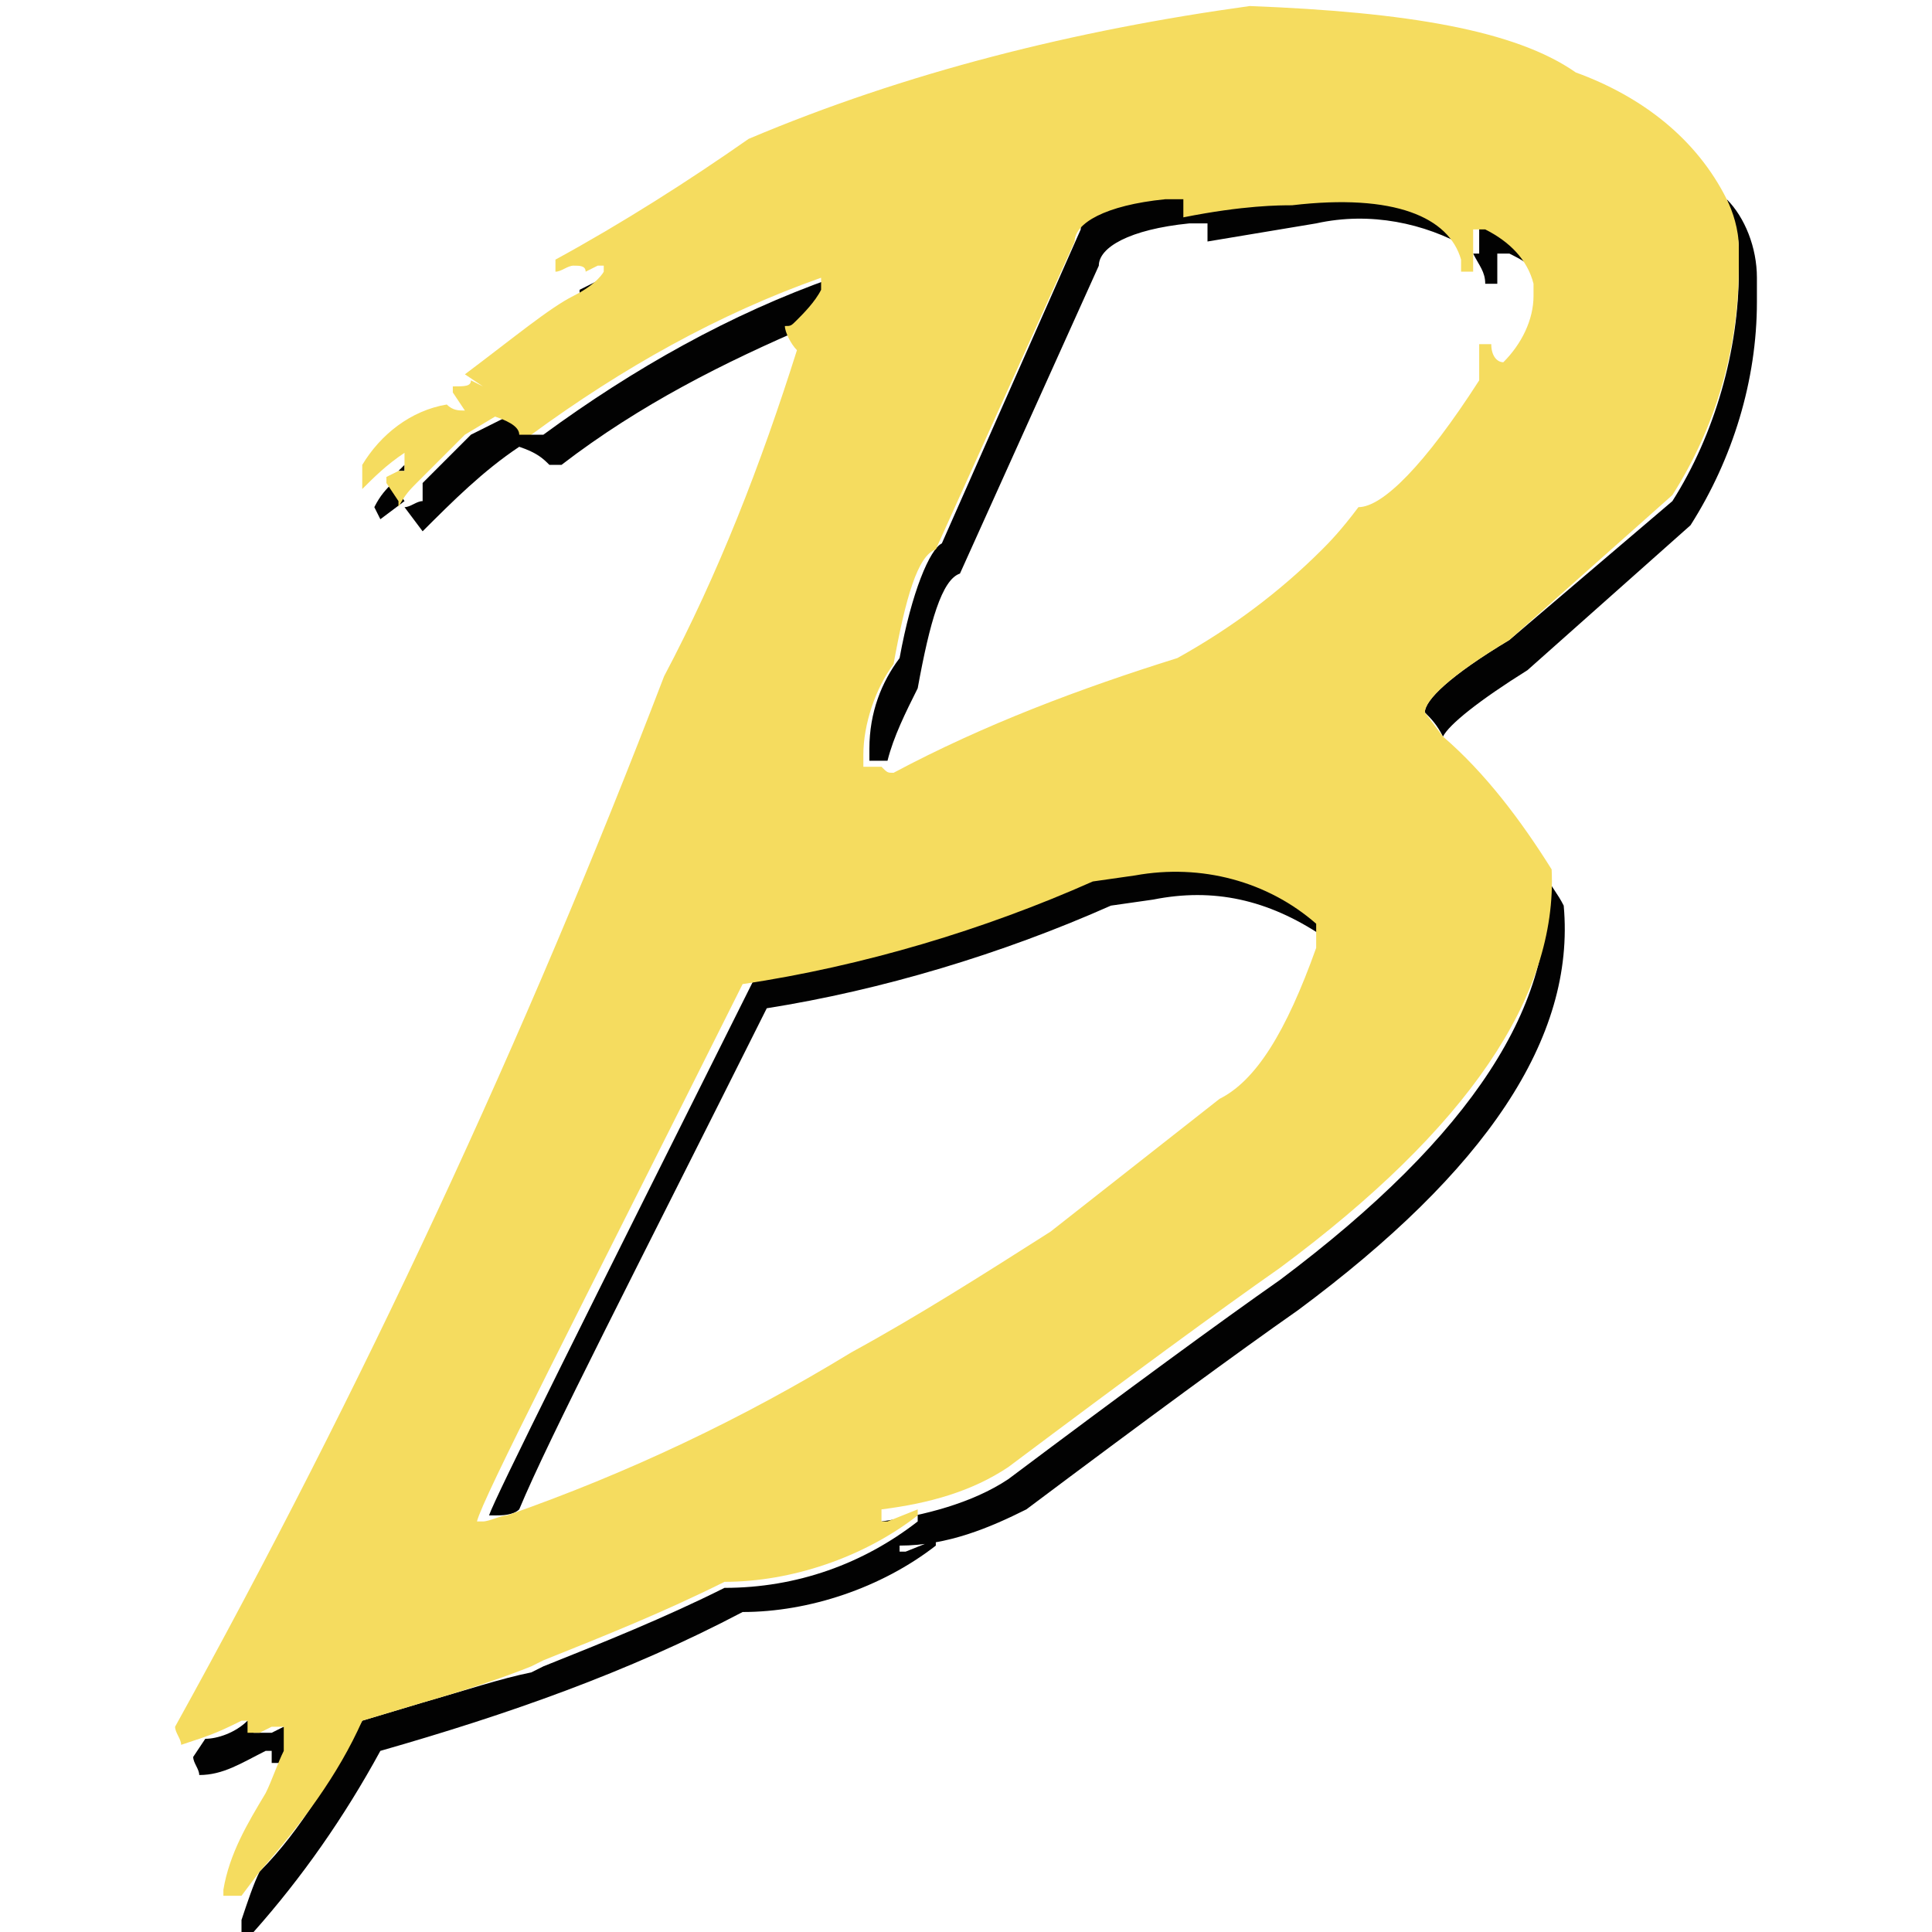 <svg version="1.1" id="Layer_1" xmlns="http://www.w3.org/2000/svg" x="0" y="0" viewBox="0 0 32 32" xml:space="preserve"><style>.st0{fill:none}.st1{fill:#020202}</style><path class="st0" d="M8.9 27.6c.1 0 .2 0 .2-.1l-.2.1zM7.7 7.4l-.2.1-.2.2.5-.4-.1.1zM19.1 15l-.7.1c-1.9.8-3.8 1.4-5.8 1.7-2.2 4.4-3.6 7.2-4.1 8.3 2-.7 3.9-1.6 5.7-2.7 1.1-.6 2.3-1.3 3.3-2l2.8-2.2c.6-.2 1.1-1.1 1.6-2.5v-.1c-.9-.5-1.9-.7-2.8-.6zM24.6 6.2v-.6h.2c0 .2.1.3.2.3.3-.3.4-.7.5-1.1v-.2c-.2-.2-.4-.3-.6-.4h-.2v.5h-.2c0-.2-.1-.4-.2-.5h-.1V4c-.8-.5-1.7-.6-2.5-.4-.2 0-.8.1-1.8.3v-.4h-.3c-1 .2-1.5.4-1.5.7l-2.3 5.2c-.3.1-.5.8-.7 1.9-.3.4-.4.8-.5 1.2.1 0 .1 0 .2.1 1.5-.7 3.1-1.4 4.7-1.9.9-.5 1.6-1.1 2.4-1.8.1 0 .3-.3.7-.8.4.1 1.1-.6 2-1.9z"/><path class="st1" d="M6.2 8.4l.1.2.4-.3-.2-.3c-.1.1-.2.2-.3.4zM10.2 4.5l-.6.3V5h.1c.3-.3.5-.4.5-.5zM15.9 9.5l2.3-5.1c0-.3.5-.6 1.5-.7h.3V4l1.8-.3c.9-.2 1.8 0 2.5.4-.2-.8-1.1-1.1-2.8-.9l-1.8.3v-.4h-.3c-1 .2-1.5.4-1.5.7L15.6 9c-.2.1-.5.8-.7 1.9-.3.4-.5.9-.5 1.5v.2h.3c.1-.4.3-.8.5-1.2.2-1.1.4-1.8.7-1.9zM24.8 4.7v-.5h.2c.2.1.4.2.5.4-.1-.4-.4-.7-.8-.9h-.2v.5h-.1c.1.2.2.3.2.5h.2zM18.4 15l.7-.1c1-.2 1.9 0 2.8.6v-.3c-.8-.7-1.9-1-3-.8l-.6.1c-1.9.8-3.8 1.4-5.8 1.7-2.8 5.6-4.3 8.6-4.4 8.9h.1c.1 0 .3 0 .4-.1.5-1.2 1.9-3.9 4.1-8.3 1.9-.3 3.9-.9 5.7-1.7zM25.3 11.1L28 8.7c.7-1.1 1.1-2.4 1.1-3.7v-.4c0-.5-.2-1-.5-1.3.1.3.2.6.2.8v.4c0 1.3-.4 2.7-1.1 3.8L25 10.6c-1 .6-1.4 1-1.4 1.2.1.1.2.2.3.4.1-.2.6-.6 1.4-1.1zM6.7 7.7l-.1.1h.1v-.1zM21.2 21.2c-1 .7-2.5 1.8-4.5 3.3-.6.4-1.4.6-2.1.7v.1h.1l.5-.2v.1c-.9.7-2 1.1-3.2 1.1-1 .5-2 .9-3 1.3l-.2.1c-.5.1-1.1.3-1.8.5l-1 .3c-.5.9-1 1.8-1.7 2.5-.1.2-.2.5-.3.8v.2h.2c.8-.9 1.5-1.9 2.1-3 2.1-.6 4.1-1.3 6-2.3 1.1 0 2.3-.4 3.2-1.1v-.1l-.5.2h-.1v-.1c.8 0 1.5-.3 2.1-.6 2-1.5 3.5-2.6 4.5-3.3 3.1-2.3 4.6-4.5 4.4-6.7-.1-.2-.2-.3-.3-.5.2 2.1-1.2 4.3-4.4 6.7zM13.8 4.6c-1.7.6-3.3 1.5-4.8 2.6h-.2c0-.1-.1-.2-.4-.3l-.6.3-.5.5L7 8v.3c-.1 0-.2.1-.3.1l.3.4c.5-.5 1-1 1.6-1.4.3.1.4.2.5.3h.2c1.3-1 2.7-1.7 4.1-2.3.1-.2.3-.3.4-.5v-.3zM4.9 28.8v-.2h-.2l-.2.1h-.3v-.2h-.1c-.2.2-.5.3-.7.3l-.2.3c0 .1.1.2.1.3.4 0 .7-.2 1.1-.4h.1v.2h.2l.1-.1c.1-.1.1-.2.1-.3z"/><path d="M25 10.6l2.7-2.4c.7-1.1 1.1-2.4 1.1-3.8v-.3c0-.3-.1-.6-.2-.8-.5-1-1.4-1.7-2.5-2.1-1-.7-2.8-1-5.4-1.1-2.9.4-5.7 1.1-8.3 2.2-1 .7-2.1 1.4-3.2 2v.2c.1 0 .2-.1.3-.1.1 0 .2 0 .2.1l.2-.1h.1v.1s-.1.2-.5.4-1 .7-1.8 1.3l.3.2-.2-.1c0 .1-.1.1-.3.1v.1l.2.3c-.1 0-.2 0-.3-.1-.6.1-1.1.5-1.4 1v.4c.2-.2.4-.4.7-.6V7.8h-.1l-.2.1V8l.2.3v.1c.1-.2.2-.3.3-.4l.3-.3.2-.2.2-.2.1-.1.5-.3c.3.1.4.2.4.3h.2c1.5-1.1 3.1-2 4.8-2.6v.2c-.1.2-.3.4-.4.5-.1.1-.1.1-.2.1 0 .1.1.3.2.4-.6 1.9-1.3 3.7-2.2 5.4-2.3 6-5 11.8-8.1 17.4 0 .1.1.2.1.3l.3-.1c.3-.1.5-.2.7-.3h.1v.2h.2l.2-.1h.2v.4c-.1.2-.2.5-.3.7-.3.5-.6 1-.7 1.6v.1H4l.3-.4c.7-.8 1.3-1.6 1.7-2.5l1-.3c.7-.2 1.3-.4 1.8-.6l.2-.1c1-.4 2-.8 3-1.3 1.1 0 2.3-.4 3.2-1.1V25l-.5.2h-.1V25c.8-.1 1.5-.3 2.1-.7 2-1.5 3.5-2.6 4.5-3.3 3.1-2.3 4.6-4.5 4.5-6.6-.5-.8-1.1-1.6-1.8-2.2l-.3-.4c0-.2.4-.6 1.4-1.2zm-4.8 7.6l-2.8 2.2c-1.1.7-2.2 1.4-3.3 2-1.8 1.1-3.7 2-5.7 2.7-.1 0-.3.1-.4.1h-.1c.1-.4 1.6-3.3 4.4-8.9 2-.3 4-.9 5.8-1.7l.7-.1c1.1-.2 2.2.1 3 .8v.4c-.5 1.4-1 2.2-1.6 2.5zm1.7-9.1c-.7.7-1.5 1.3-2.4 1.8-1.6.5-3.2 1.1-4.7 1.9-.1 0-.1 0-.2-.1h-.3v-.2c0-.5.2-1.1.5-1.5.2-1.1.4-1.8.7-1.9L17.8 4c0-.3.5-.6 1.5-.7h.3v.3c1-.2 1.6-.2 1.8-.2 1.7-.2 2.6.2 2.8.9v.2h.2v-.7h.2c.4.2.7.5.8.9v.2c0 .4-.2.8-.5 1.1-.1 0-.2-.1-.2-.3h-.2v.6c-.9 1.4-1.6 2.1-2 2.1-.3.4-.5.6-.6.7z" fill="#f5dc5f"/></svg>